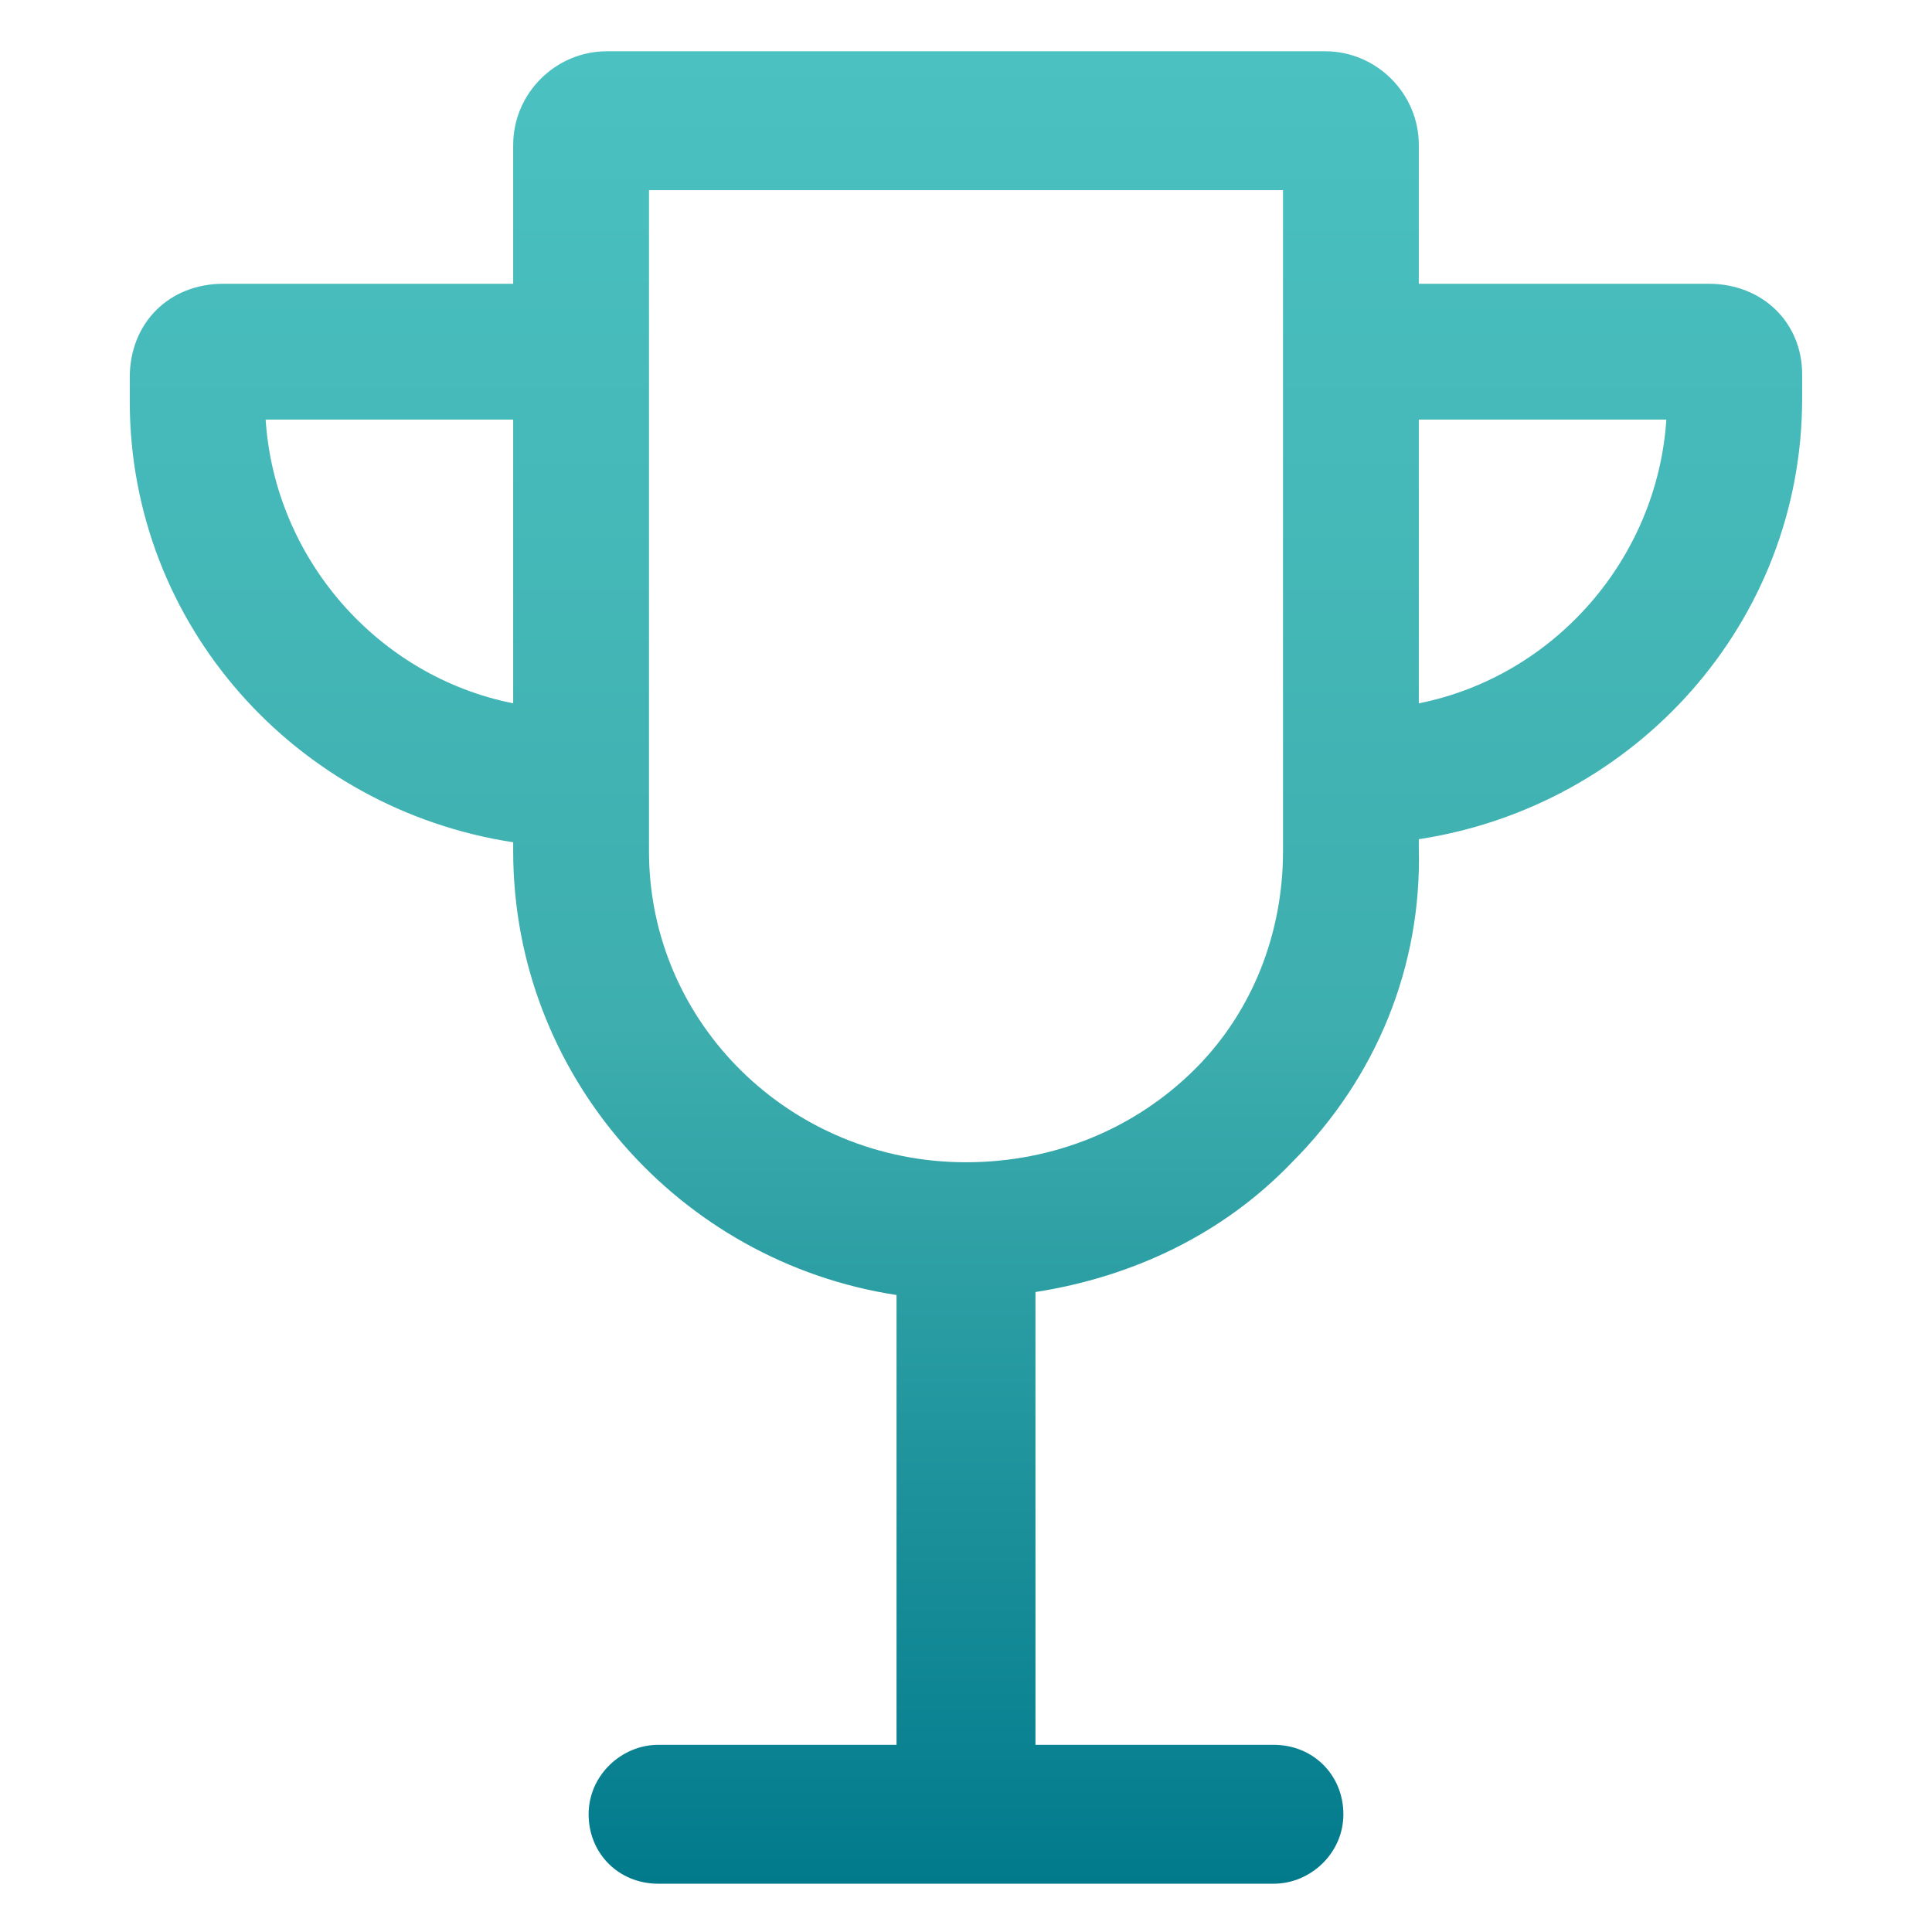 <svg width="24" height="24" viewBox="0 0 24 24" fill="none" xmlns="http://www.w3.org/2000/svg">
<path d="M21.225 3.525H17.625V1.8C17.625 1.162 17.1 0.637 16.462 0.637H7.537C6.9 0.637 6.375 1.162 6.375 1.8V3.525H2.775C2.1 3.525 1.612 4.012 1.612 4.687V4.987C1.612 7.762 3.675 10.05 6.375 10.463V10.575C6.375 13.35 8.437 15.675 11.137 16.087V21.675H8.175C7.725 21.675 7.312 22.05 7.312 22.538C7.312 23.025 7.687 23.4 8.175 23.4H15.825C16.275 23.4 16.688 23.025 16.688 22.538C16.688 22.05 16.312 21.675 15.825 21.675H12.863V16.05C14.062 15.863 15.188 15.338 16.05 14.438C17.1 13.387 17.663 12 17.625 10.537V10.425C20.325 10.012 22.387 7.725 22.387 4.95V4.65C22.387 4.012 21.9 3.525 21.225 3.525ZM3.3 5.212H6.375V8.737C4.687 8.4 3.412 6.937 3.3 5.212ZM15.938 10.575C15.938 11.588 15.562 12.562 14.85 13.275C14.1 14.025 13.088 14.438 12 14.438C9.825 14.438 8.062 12.713 8.062 10.575V10.537V2.362H15.938V10.537V10.575ZM17.625 8.737V5.212H20.7C20.587 6.937 19.312 8.4 17.625 8.737Z" fill="url(#paint0_linear_268_5956)"/>
<defs>
<linearGradient id="paint0_linear_268_5956" x1="12" y1="0.637" x2="12" y2="23.4" gradientUnits="userSpaceOnUse">
<stop stop-color="#4BC1C2"/>
<stop offset="0.531" stop-color="#3EAEAE"/>
<stop offset="1" stop-color="#017A8C"/>
</linearGradient>
</defs>
</svg>
